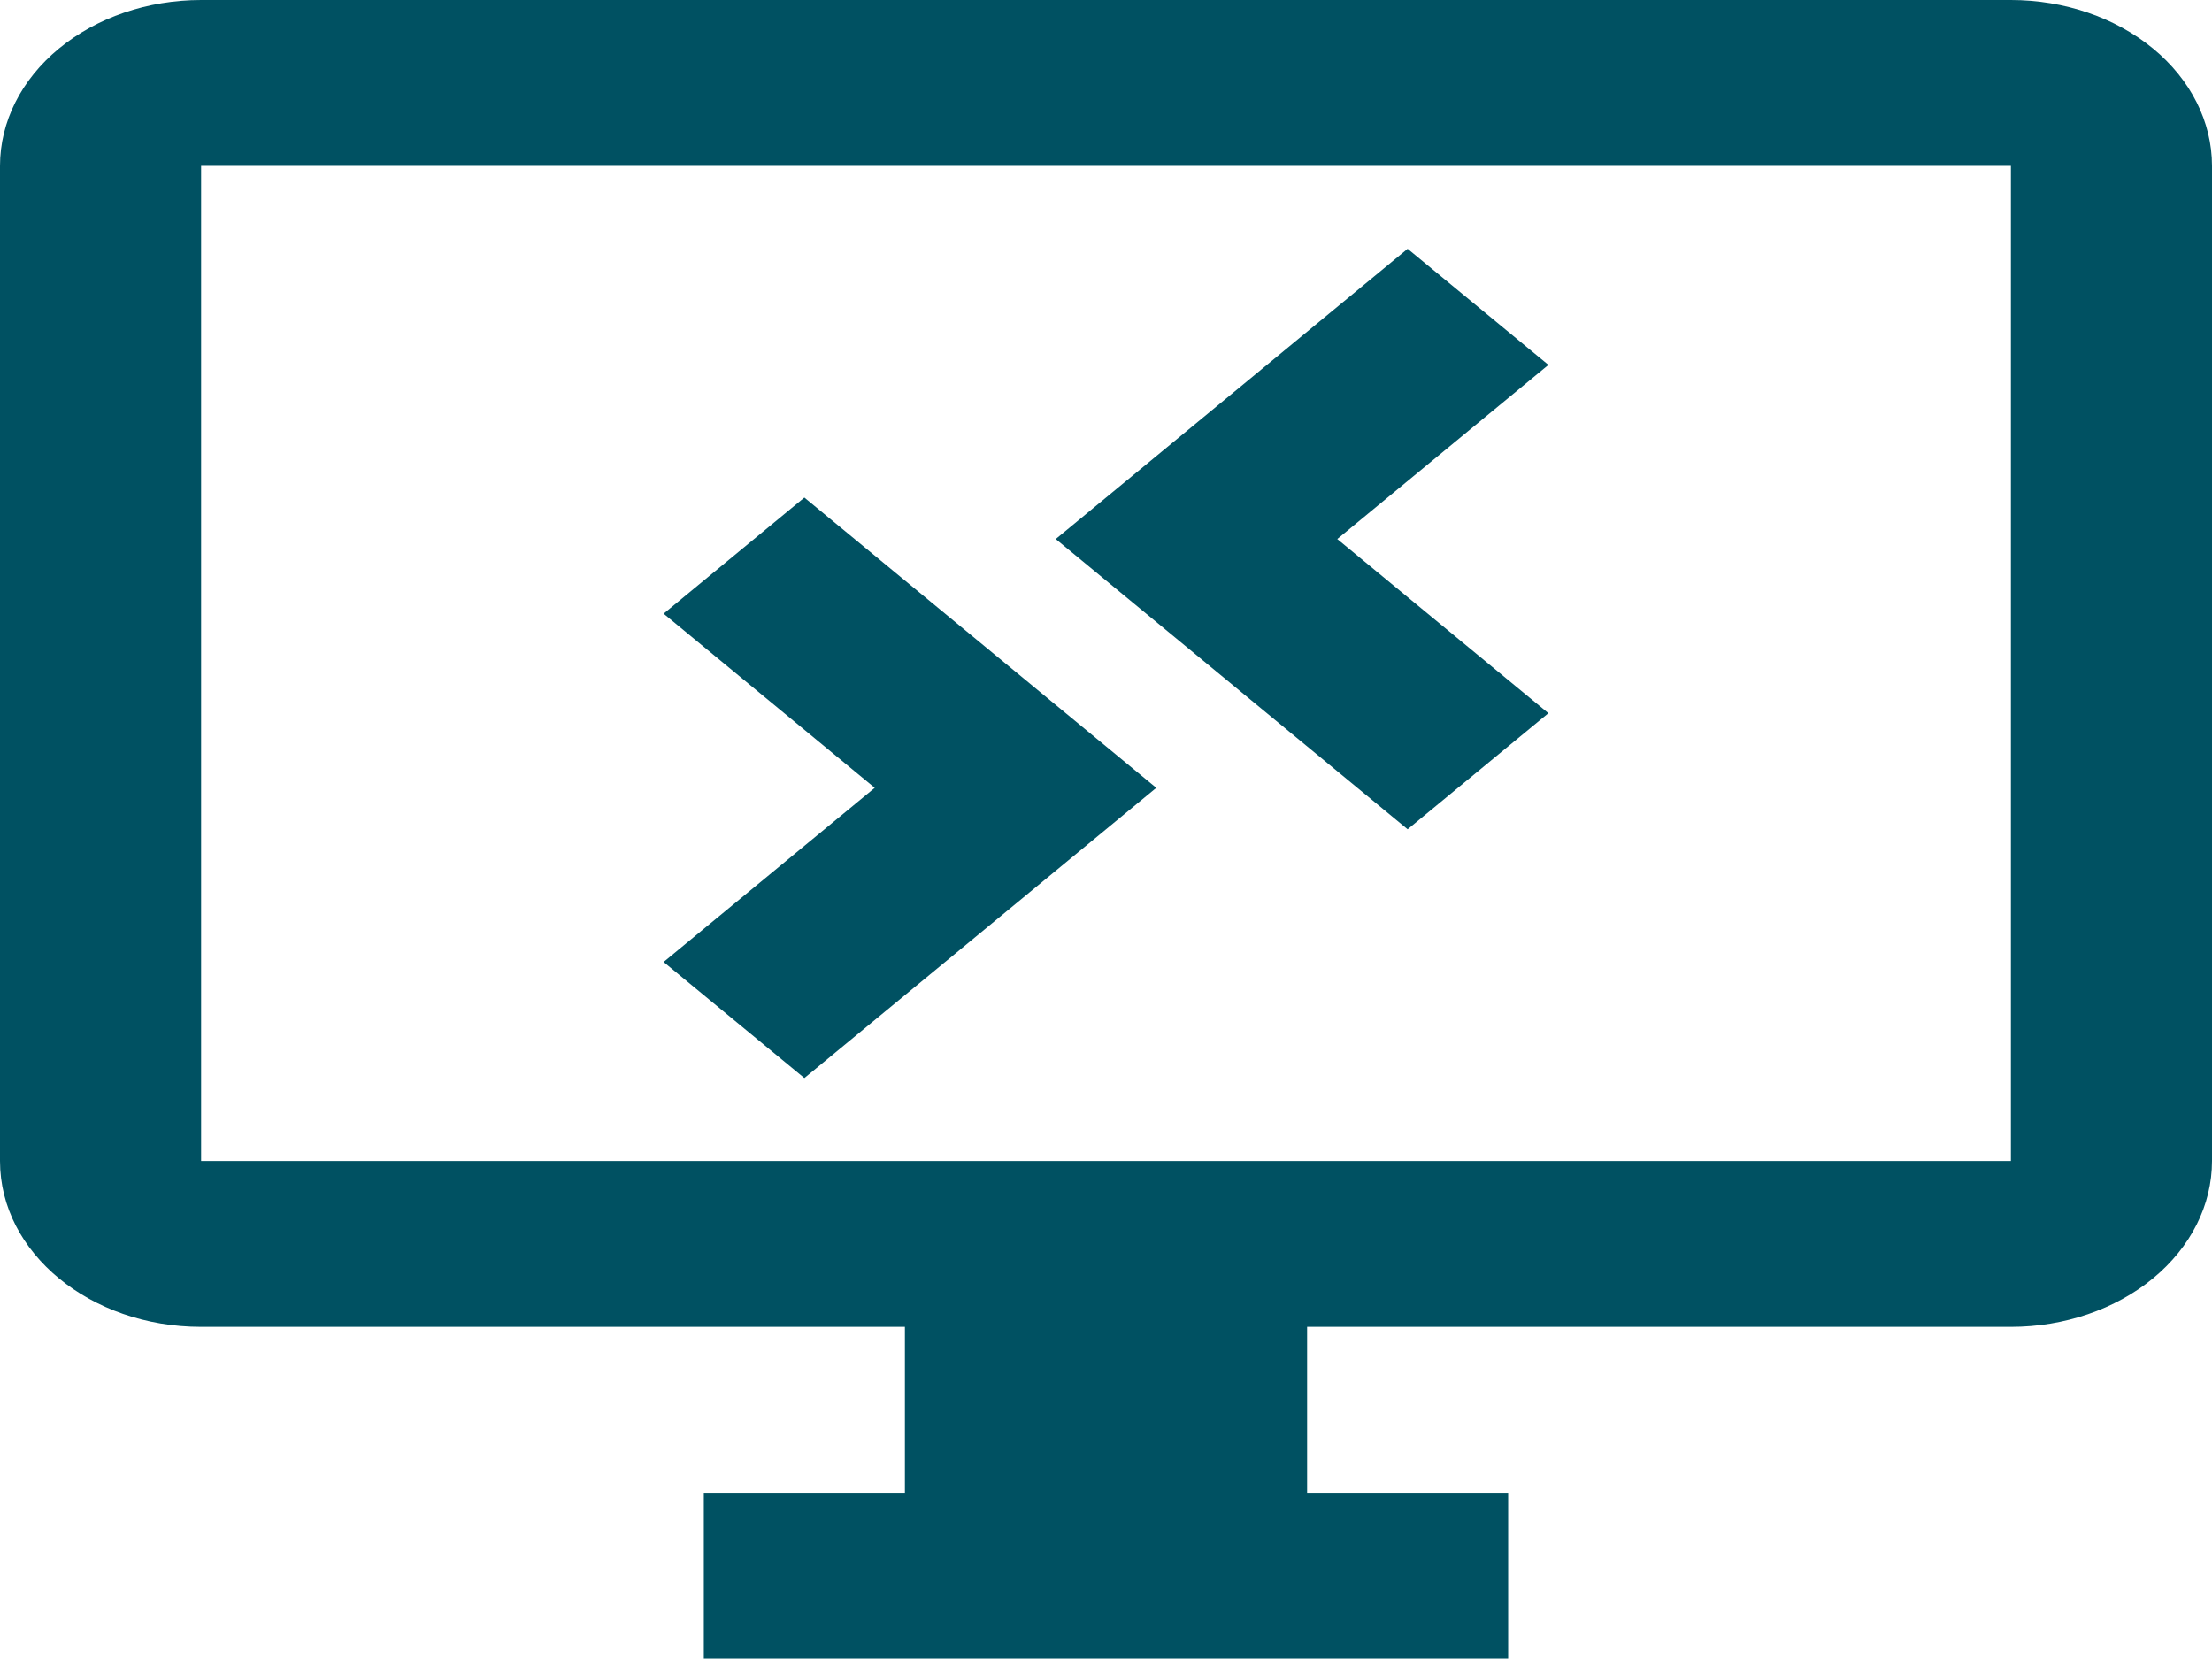 <svg width="80" height="60" viewBox="0 0 80 60" fill="none" xmlns="http://www.w3.org/2000/svg">
<path d="M7.273 0C5.344 0 3.494 0.632 2.13 1.757C0.766 2.882 0 4.408 0 5.998V41.989C0 45.319 3.273 47.988 7.273 47.988H32.727V53.986H25.454V59.985H54.545V53.986H47.273V47.988H72.727C74.656 47.988 76.506 47.356 77.87 46.231C79.234 45.106 80 43.58 80 41.989V5.998C80 4.408 79.234 2.882 77.87 1.757C76.506 0.632 74.656 0 72.727 0M7.273 5.998H72.727V41.989H7.273M50.909 8.998L38.182 19.495L50.909 29.992L56 25.794L48.364 19.495L56 13.197M29.091 17.995L24 22.194L31.636 28.493L24 34.791L29.091 38.99L41.818 28.493" fill="#005162"/>
</svg>
